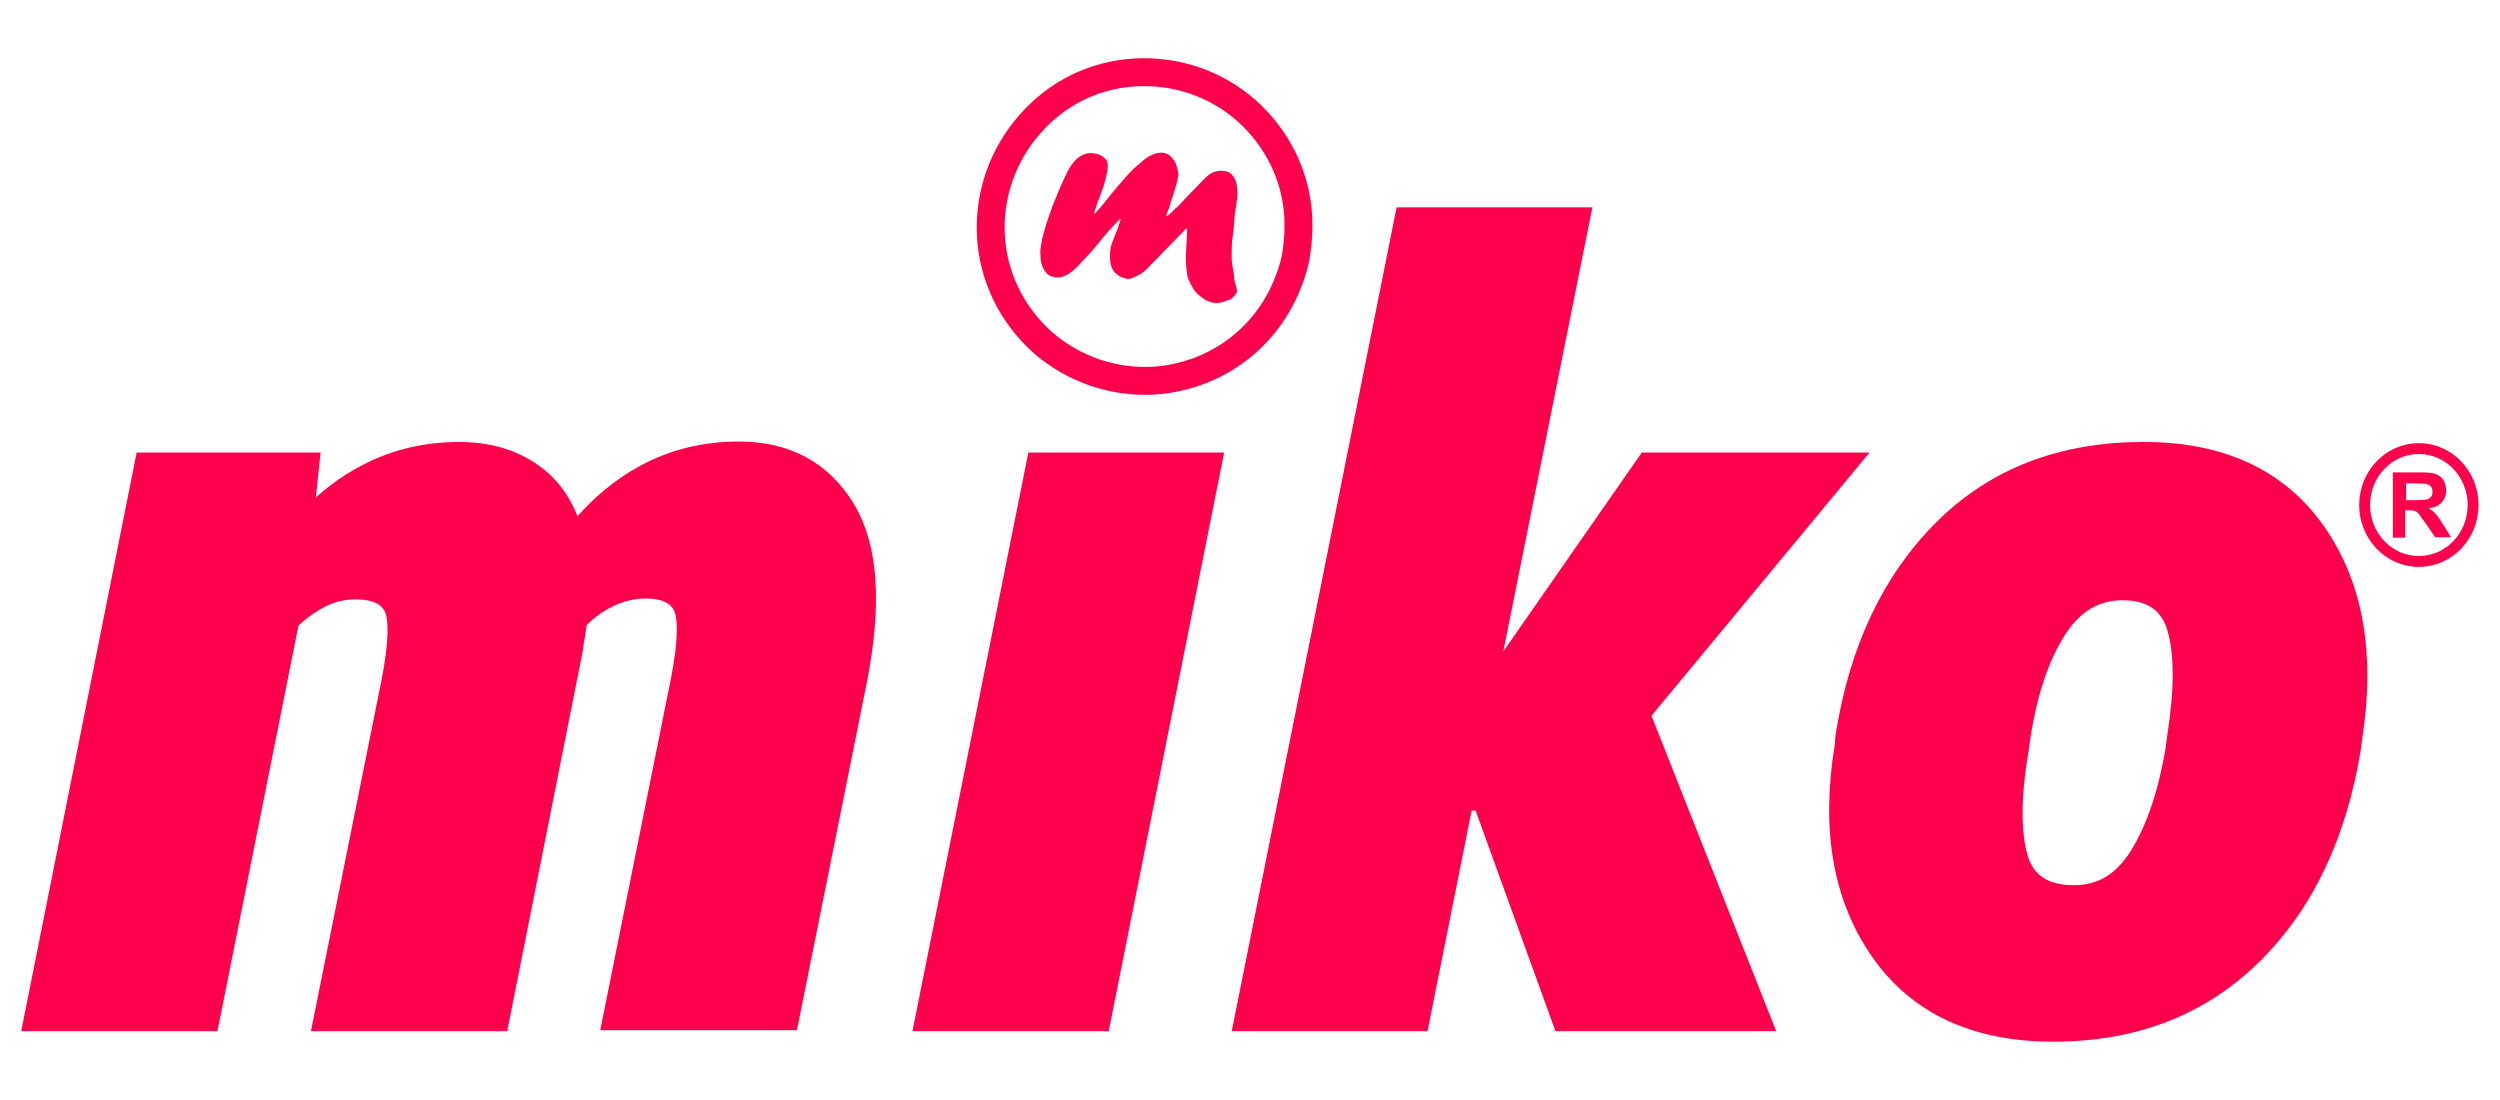 <?xml version="1.0" encoding="utf-8"?>
<svg xmlns="http://www.w3.org/2000/svg" xmlns:xlink="http://www.w3.org/1999/xlink" version="1.1" id="Ebene_1" x="0px" y="0px" viewBox="0 0 566.9 249.4" style="enable-background:new 0 0 566.9 249.4;" xml:space="preserve" width="200" height="88">
<style type="text/css">
	.st0{clip-path:url(#SVGID_2_);fill:#FF004D;}
	.st1{clip-path:url(#SVGID_2_);fill:none;stroke:#FF004D;stroke-width:5.392;stroke-miterlimit:2.613;}
	.st2{fill:#FF004D;}
	.st3{clip-path:url(#SVGID_4_);fill:none;stroke:#FF004D;stroke-width:5.392;stroke-miterlimit:2.613;}
	.st4{clip-path:url(#SVGID_6_);fill:none;stroke:#FF004D;stroke-width:5.392;stroke-miterlimit:2.613;}
	.st5{clip-path:url(#SVGID_6_);fill:#FF004D;}
	.st6{clip-path:url(#SVGID_6_);fill:none;stroke:#FF004D;stroke-width:2.466;stroke-miterlimit:2.613;}
	.st7{clip-path:url(#SVGID_6_);fill:none;stroke:#FF004D;stroke-width:6.325;stroke-miterlimit:2.613;}
</style>
<g>
	<g>
		<defs>
			<rect id="SVGID_1_" x="4.8" y="13.2" width="557.3" height="223.1"/>
		</defs>
		<clipPath id="SVGID_2_">
			<use xlink:href="#SVGID_1_" style="overflow:visible;"/>
		</clipPath>
		<path class="st0" d="M68.1,120.4c4.7-5.7,10.1-10,16.2-13c6-3,12.7-4.5,19.9-4.5c6.4,0,11.9,1.6,16.5,4.9    c4.6,3.3,7.6,8.2,9.2,14.8c4.8-6.4,10.4-11.3,16.7-14.7c6.3-3.4,13.3-5.1,21-5.1c10.6,0,18.5,4.3,23.7,12.8    c5.2,8.6,6,21.5,2.6,38.7l-15.4,76.6h-39.1l15.4-76.6c1.7-8.8,1.8-14.5,0.4-17.2c-1.4-2.7-4.4-4.1-8.8-4.1c-2.9,0-5.8,0.7-8.5,2    c-2.7,1.3-5.2,3.1-7.4,5.5c-0.2,1.1-0.3,2.2-0.5,3.3c-0.2,1.1-0.4,2.2-0.5,3.3l-16.7,84H73.8l15.4-76.6c1.7-8.8,1.8-14.5,0.4-17.2    c-1.4-2.7-4.4-4.1-9-4.1c-2.7,0-5.4,0.6-8,1.9c-2.6,1.3-5.1,3.1-7.4,5.4l-18.1,90.6H8.1l25.1-125.8h36.5L68.1,120.4z"/>
		<path class="st1" d="M68.1,120.4c4.7-5.7,10.1-10,16.2-13c6-3,12.7-4.5,19.9-4.5c6.4,0,11.9,1.6,16.5,4.9    c4.6,3.3,7.6,8.2,9.2,14.8c4.8-6.4,10.4-11.3,16.7-14.7c6.3-3.4,13.3-5.1,21-5.1c10.6,0,18.5,4.3,23.7,12.8    c5.2,8.6,6,21.5,2.6,38.7l-15.4,76.6h-39.1l15.4-76.6c1.7-8.8,1.8-14.5,0.4-17.2c-1.4-2.7-4.4-4.1-8.8-4.1c-2.9,0-5.8,0.7-8.5,2    c-2.7,1.3-5.2,3.1-7.4,5.5c-0.2,1.1-0.3,2.2-0.5,3.3c-0.2,1.1-0.4,2.2-0.5,3.3l-16.7,84H73.8l15.4-76.6c1.7-8.8,1.8-14.5,0.4-17.2    c-1.4-2.7-4.4-4.1-9-4.1c-2.7,0-5.4,0.6-8,1.9c-2.6,1.3-5.1,3.1-7.4,5.4l-18.1,90.6H8.1l25.1-125.8h36.5L68.1,120.4z"/>
	</g>
	<polygon class="st2" points="249.2,231.1 210.2,231.1 235.4,105.3 274.3,105.3  "/>
	<g>
		<defs>
			<rect id="SVGID_3_" x="4.8" y="13.2" width="557.3" height="223.1"/>
		</defs>
		<clipPath id="SVGID_4_">
			<use xlink:href="#SVGID_3_" style="overflow:visible;"/>
		</clipPath>
		<polygon class="st3" points="249.2,231.1 210.2,231.1 235.4,105.3 274.3,105.3   "/>
	</g>
	<polygon class="st2" points="336.5,181.1 331.5,181.1 321.5,231.1 282.6,231.1 318.9,49.7 357.8,49.7 337.4,151.4 341.6,151.4    373.7,105.3 418.2,105.3 371.4,161.8 398.8,231.1 354.6,231.1  "/>
	<g>
		<defs>
			<rect id="SVGID_5_" x="4.8" y="13.2" width="557.3" height="223.1"/>
		</defs>
		<clipPath id="SVGID_6_">
			<use xlink:href="#SVGID_5_" style="overflow:visible;"/>
		</clipPath>
		<polygon class="st4" points="336.5,181.1 331.5,181.1 321.5,231.1 282.6,231.1 318.9,49.7 357.8,49.7 337.4,151.4 341.6,151.4     373.7,105.3 418.2,105.3 371.4,161.8 398.8,231.1 354.6,231.1   "/>
		<path class="st5" d="M457.4,169.5c-1.9,11-1.9,19.4-0.2,25.2c1.7,5.8,6.1,8.7,13.1,8.7c6.4,0,11.4-3,15.2-9.1s6.6-14.3,8.3-24.7    l0.3-2.4c1.7-10.7,1.7-19,0-24.9c-1.7-5.9-6-8.9-12.8-8.9c-6.4,0-11.6,3.1-15.5,9.4c-3.9,6.2-6.6,14.4-8.1,24.5L457.4,169.5z     M418.9,167c3.1-19.6,10.5-35.2,22.2-46.8c11.7-11.6,26.7-17.3,45-17.3c17.4,0,30.3,6,38.7,18c8.4,12,11.1,27.4,8.2,46.1l-0.3,2.4    c-3.2,19.7-10.6,35.3-22.3,46.8c-11.7,11.5-26.6,17.3-44.8,17.3c-17.4,0-30.4-6-38.8-18c-8.4-12-11.2-27.3-8.1-46.1L418.9,167z"/>
		<path class="st4" d="M457.4,169.5c-1.9,11-1.9,19.4-0.2,25.2c1.7,5.8,6.1,8.7,13.1,8.7c6.4,0,11.4-3,15.2-9.1s6.6-14.3,8.3-24.7    l0.3-2.4c1.7-10.7,1.7-19,0-24.9c-1.7-5.9-6-8.9-12.8-8.9c-6.4,0-11.6,3.1-15.5,9.4c-3.9,6.2-6.6,14.4-8.1,24.5L457.4,169.5z     M418.9,167c3.1-19.6,10.5-35.2,22.2-46.8c11.7-11.6,26.7-17.3,45-17.3c17.4,0,30.3,6,38.7,18c8.4,12,11.1,27.4,8.2,46.1l-0.3,2.4    c-3.2,19.7-10.6,35.3-22.3,46.8c-11.7,11.5-26.6,17.3-44.8,17.3c-17.4,0-30.4-6-38.8-18c-8.4-12-11.2-27.3-8.1-46.1L418.9,167z"/>
		<ellipse class="st6" cx="548.5" cy="114.5" rx="12.3" ry="12.8"/>
		<path class="st5" d="M545.6,113.4h2.2c1.4,0,2.3-0.1,2.7-0.2c0.3-0.1,0.6-0.4,0.8-0.6c0.2-0.3,0.3-0.7,0.3-1.1    c0-0.5-0.1-0.9-0.4-1.2c-0.3-0.3-0.6-0.5-1.1-0.6c-0.2,0-1-0.1-2.2-0.1h-2.3L545.6,113.4L545.6,113.4z M542.6,121.9v-14.8h6.3    c1.6,0,2.8,0.1,3.5,0.4c0.7,0.3,1.3,0.7,1.7,1.4c0.4,0.7,0.6,1.5,0.6,2.3c0,1.1-0.4,2-1,2.7c-0.6,0.7-1.6,1.2-3,1.3    c0.6,0.4,1.2,0.8,1.6,1.3c0.4,0.4,1,1.3,1.7,2.4l1.8,2.9h-3.6l-2.2-3.2c-0.8-1.1-1.3-1.8-1.6-2.2c-0.3-0.3-0.6-0.5-0.9-0.6    c-0.4-0.1-0.8-0.1-1.5-0.1h-0.6v6.2H542.6z"/>
		<path class="st7" d="M257.5,16.4c9.3-0.5,18.3,2.6,25.2,8.7c7.1,6.4,11.2,14.9,11.7,24.1c0.1,2.7,0,5.3-0.4,7.9    c-0.3,2.3-1,4.7-2.1,7.4c-5.1,12.6-16.7,20.9-30.3,21.8c-9.2,0.5-18.2-2.6-25.2-8.7c-7.1-6.4-11.2-15-11.7-24.1    c-0.5-9.2,2.6-18.2,8.7-25.2C239.6,21.1,248.2,16.9,257.5,16.4z"/>
		<path class="st5" d="M268.9,51.9l-8.3,8.5c-0.9,1-1.8,1.7-2.5,2c-0.7,0.3-1.4,0.8-2.2,0.8c-1.2,0-2.2-0.6-3.1-1.4    c-0.8-1-1.1-2.1-1.1-3.3c0-0.8,0-1.7,0.2-2.6c0.3-1.1,1-2.6,1.7-4.5c0-0.3,0.2-0.7,0.3-0.9c0-0.3,0.2-0.8,0.3-0.9H254    c-2,2-3.9,4.2-5.7,6.5c-1.6,1.8-2.8,3.1-3.7,4c-0.9,1-1.8,1.7-2.6,2.2c-0.8,0.3-1.3,0.6-1.9,0.6c-1.2,0-2.5-0.3-3.1-1.4    c-0.8-1-1.1-2.5-1.1-4.2c0-2.2,1-5.8,2.8-10.7c1.8-4.5,3.1-7.4,4-8.8c1.3-2.1,3-3.1,4.6-3.1c1.1,0,2,0.3,2.8,0.8    c0.8,0.6,1.1,1.2,1.1,2c0,1.4-0.6,3.9-1.7,6.8c-0.6,1.2-0.9,2.6-1.4,3.9l0.2,0.2c0.7-0.8,2-2.2,3.5-4.2c3-3.6,5-5.9,6.5-7    c1.8-1.8,3.6-2.6,5.1-2.6c0.6,0,1.2,0.2,1.8,0.6c0.6,0.6,1.1,1.1,1.4,1.8c0.3,1,0.6,1.7,0.6,2.6c0,0.7-0.6,2.9-1.8,6.5    c-0.2,0.7-0.3,1.2-0.6,1.8c-0.2,0.3-0.3,0.8-0.3,1.1h0.2c0.2-0.1,0.6-0.6,0.8-0.7c0.2-0.2,0.3-0.3,0.8-0.8    c0.1-0.2,0.3-0.3,0.7-0.6c0.6-0.6,1.8-2,4-4.2c1.6-1.7,2.6-2.7,3.3-3.2c0.9-0.6,1.7-0.8,2.5-0.8c1.2,0,2.2,0.3,2.7,1.1    c0.8,0.9,1.1,2.2,1.1,3.9c0,0.9-0.2,2.6-0.6,4.8c-0.2,2.5-0.3,4.5-0.6,5.9c-0.1,1.2-0.1,2.5-0.1,3v1.4c0.1,0.8,0.1,1.4,0.3,2.2    c0.2,0.8,0.2,1.5,0.3,2.5c0.3,1.1,0.6,2,0.6,2.6c-0.2,0.7-0.8,1.2-1.5,1.8c-1,0.3-2,0.8-3,0.8c-1.7,0-3.1-0.8-4.6-2.2    c-0.8-0.8-1.1-1.6-1.4-2.1c-0.3-0.7-0.8-1.4-0.8-2.3c-0.2-1.1-0.3-2.5-0.3-3.9c0-0.9,0.2-3.1,0.3-6.2v-0.2L268.9,51.9z"/>
	</g>
</g>
</svg>
